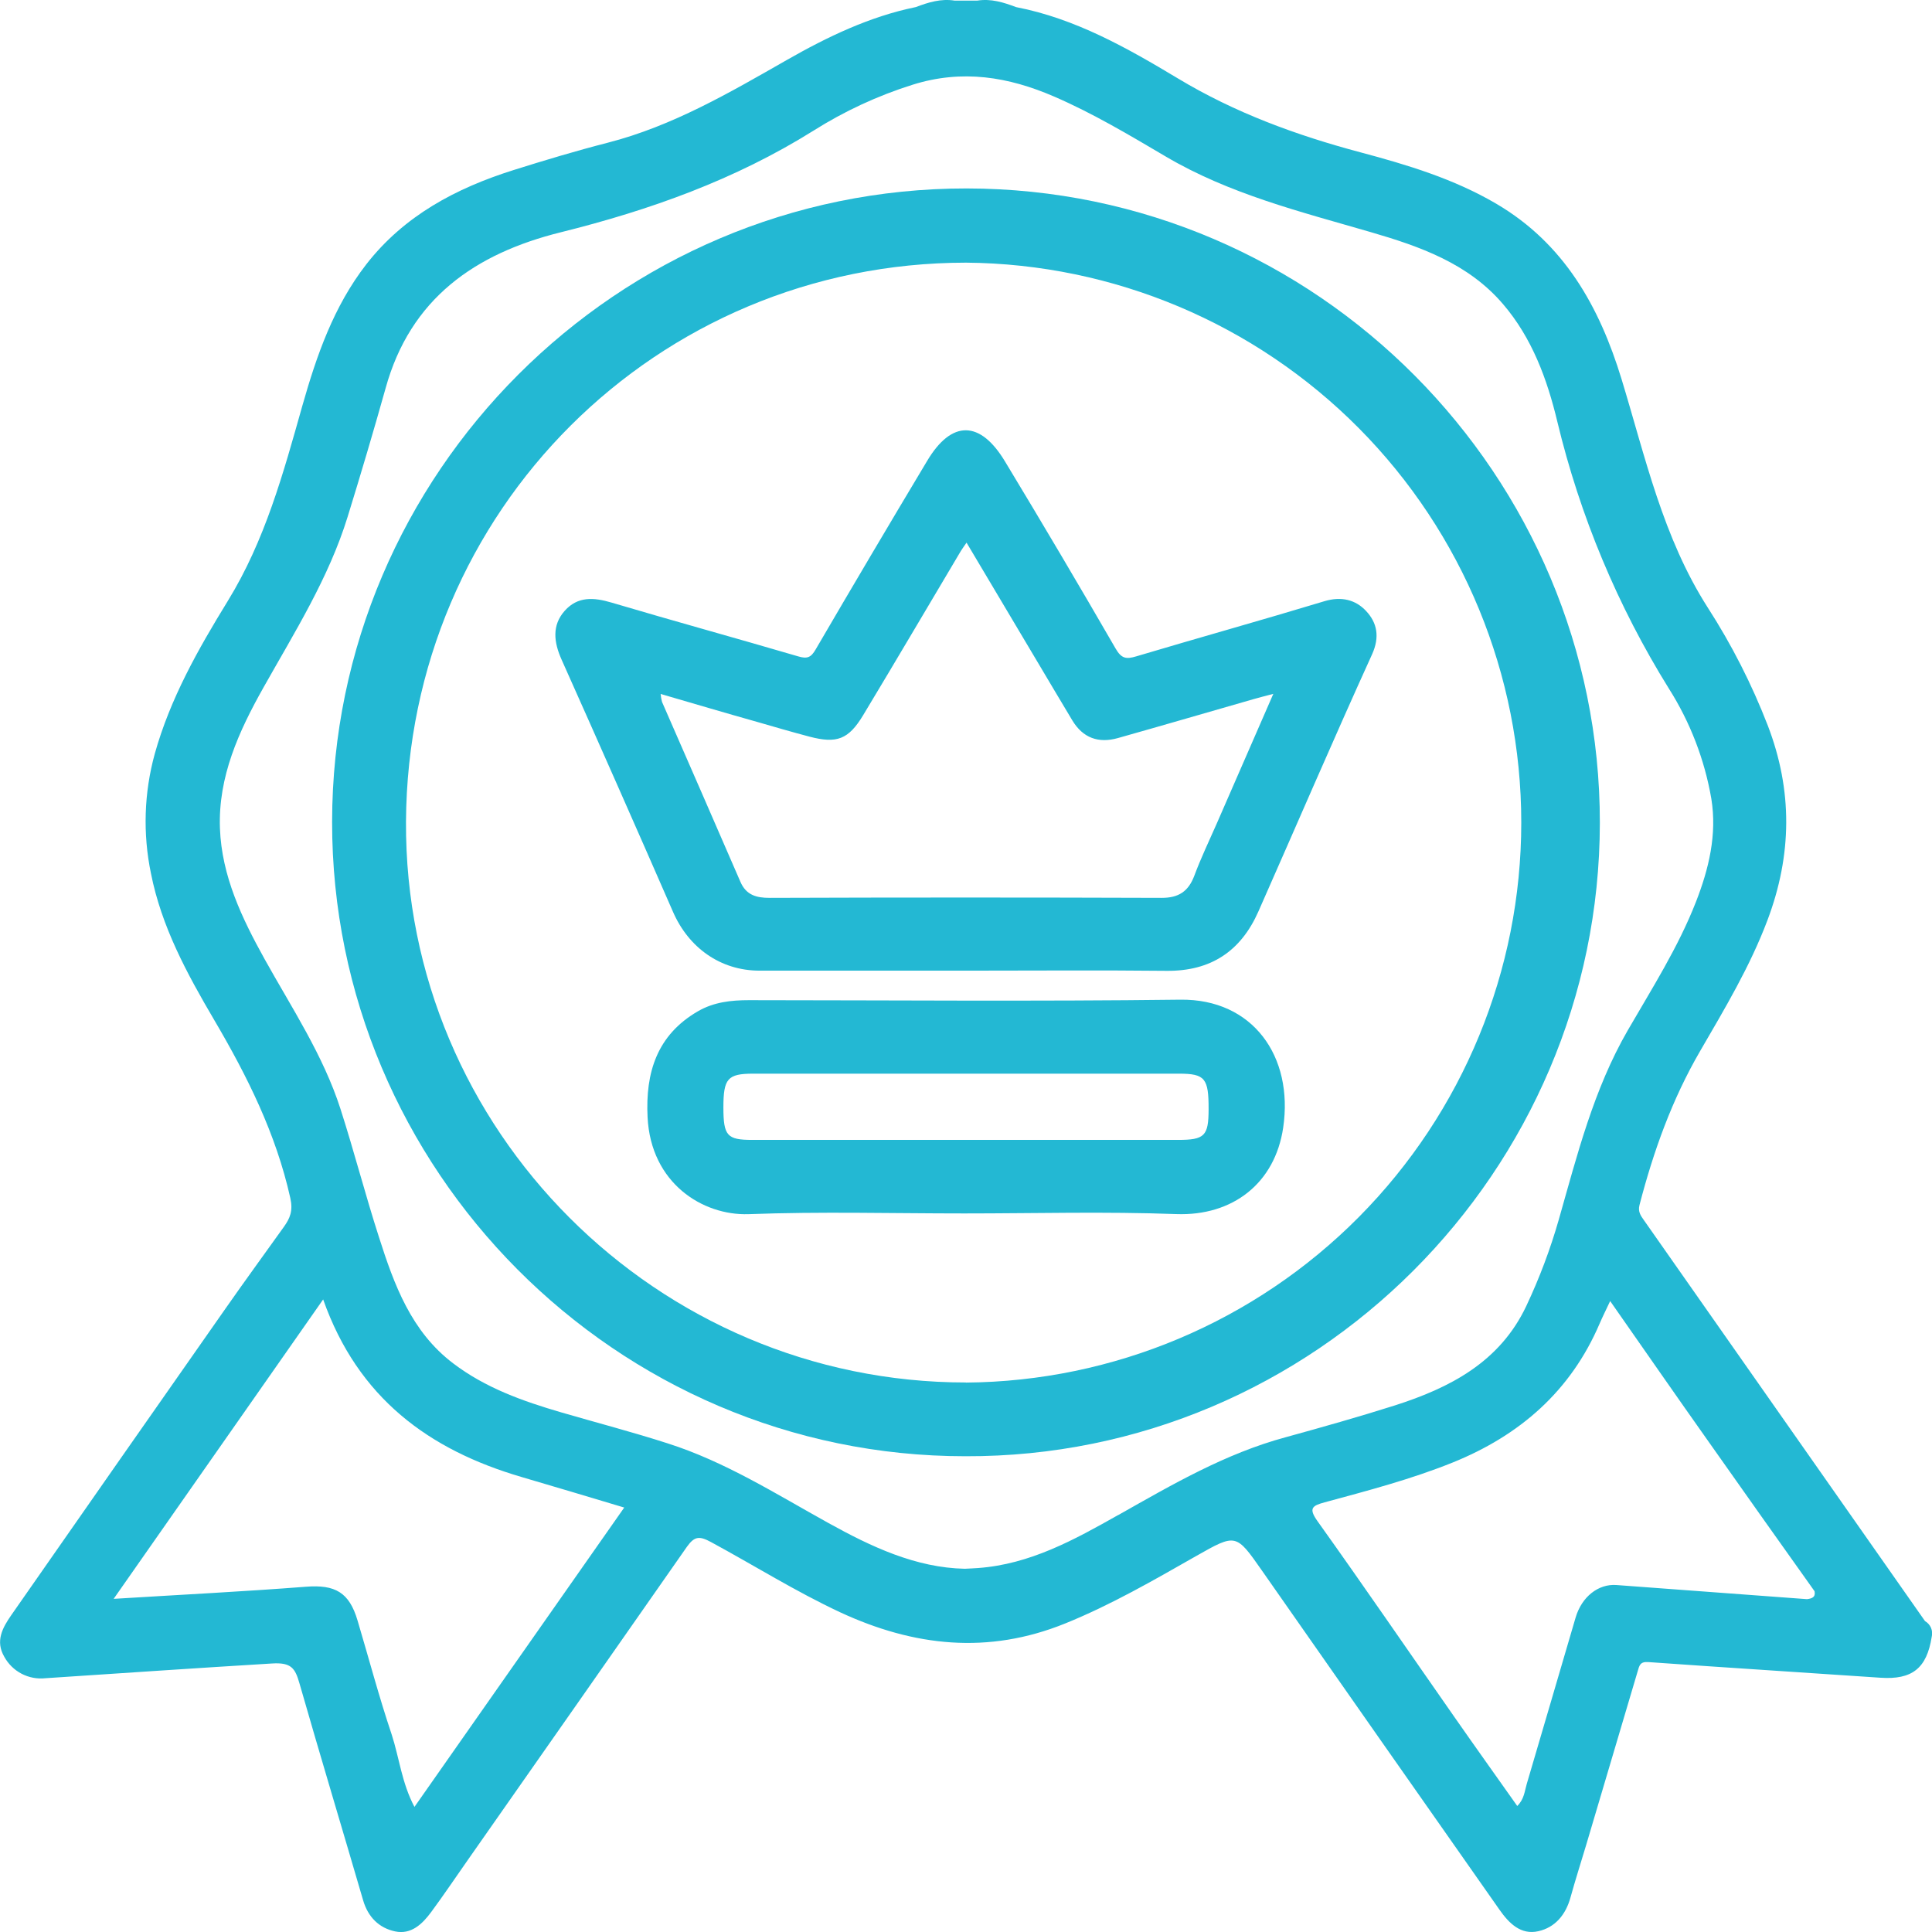 <svg width="98" height="98" viewBox="0 0 98 98" fill="none" xmlns="http://www.w3.org/2000/svg">
<g clip-path="url(#clip0_456_553)">
<path d="M97.646 82.23C92.893 75.457 88.143 68.682 83.395 61.905C83.238 61.68 83.072 61.474 83.163 61.124C83.872 58.394 84.812 55.77 86.238 53.315C87.486 51.166 88.766 49.032 89.652 46.682C90.903 43.368 90.938 40.098 89.667 36.793C88.86 34.709 87.844 32.712 86.634 30.833C84.347 27.265 83.461 23.191 82.252 19.229C81.127 15.547 79.338 12.354 75.897 10.334C73.752 9.074 71.389 8.361 69.016 7.729C65.759 6.861 62.649 5.725 59.739 3.972C57.177 2.434 54.549 0.942 51.539 0.36C50.905 0.119 50.267 -0.079 49.575 0.031H48.421C47.731 -0.079 47.091 0.117 46.459 0.358C44.112 0.838 41.986 1.861 39.923 3.036C37.01 4.699 34.118 6.394 30.824 7.24C29.219 7.652 27.627 8.13 26.045 8.628C23.131 9.547 20.506 10.935 18.58 13.408C16.925 15.54 16.06 18.033 15.333 20.594C14.372 24.001 13.444 27.413 11.554 30.485C10.051 32.931 8.629 35.44 7.848 38.245C7.306 40.218 7.24 42.292 7.656 44.297C8.188 47.002 9.486 49.391 10.864 51.735C12.538 54.582 13.999 57.502 14.726 60.771C14.87 61.419 14.714 61.791 14.399 62.232C13.396 63.635 12.379 65.029 11.391 66.444C7.78 71.599 4.175 76.758 0.577 81.92C0.119 82.576 -0.242 83.247 0.215 84.035C0.416 84.404 0.722 84.705 1.095 84.9C1.467 85.094 1.889 85.173 2.307 85.127C6.139 84.873 9.97 84.612 13.805 84.379C14.766 84.32 14.97 84.615 15.187 85.377C16.242 89.053 17.346 92.715 18.418 96.387C18.664 97.235 19.218 97.794 20.039 97.969C20.859 98.144 21.424 97.594 21.874 96.985C22.518 96.112 23.124 95.21 23.747 94.322C27.451 89.035 31.151 83.747 34.845 78.458C35.23 77.918 35.481 77.906 36.062 78.219C38.251 79.404 40.362 80.73 42.624 81.786C46.357 83.516 50.121 83.933 54.028 82.351C56.35 81.411 58.503 80.165 60.668 78.933C62.705 77.779 62.69 77.779 64.022 79.682C68.03 85.418 72.044 91.148 76.064 96.874C76.543 97.556 77.141 98.162 78.032 97.96C78.888 97.767 79.422 97.121 79.662 96.249C79.903 95.376 80.193 94.474 80.458 93.586C81.331 90.652 82.2 87.719 83.067 84.787C83.155 84.487 83.186 84.279 83.607 84.308C87.532 84.587 91.459 84.835 95.384 85.102C96.985 85.212 97.733 84.631 97.985 83.031C98.024 82.879 98.012 82.718 97.951 82.573C97.889 82.429 97.783 82.308 97.646 82.23ZM21.021 91.65C20.379 90.437 20.252 89.162 19.868 87.982C19.226 86.077 18.714 84.137 18.138 82.203C17.715 80.767 16.998 80.373 15.527 80.486C12.346 80.732 9.159 80.892 5.765 81.101L16.392 65.913C18.157 70.912 21.757 73.546 26.461 74.922C28.168 75.42 29.87 75.935 31.664 76.47C28.104 81.541 24.604 86.552 21.019 91.66L21.021 91.65ZM56.723 76.847C54.492 78.106 52.25 79.346 49.611 79.538C49.419 79.554 49.227 79.559 48.937 79.575C46.455 79.523 44.206 78.465 42.017 77.252C39.362 75.782 36.786 74.144 33.869 73.215C32.079 72.638 30.261 72.165 28.456 71.639C26.516 71.071 24.621 70.4 22.989 69.157C20.858 67.546 19.991 65.162 19.222 62.751C18.528 60.599 17.963 58.404 17.271 56.251C16.392 53.521 14.805 51.137 13.426 48.657C12.273 46.577 11.247 44.443 11.156 42.015C11.062 39.392 12.117 37.093 13.363 34.876C14.943 32.066 16.673 29.326 17.634 26.213C18.301 24.053 18.945 21.884 19.556 19.704C20.813 15.138 24.104 12.86 28.442 11.783C32.959 10.66 37.284 9.119 41.265 6.627C42.832 5.638 44.52 4.855 46.288 4.299C48.81 3.505 51.151 3.895 53.469 4.897C55.437 5.748 57.281 6.848 59.126 7.936C62.363 9.845 65.963 10.737 69.521 11.772C72.02 12.498 74.473 13.358 76.239 15.424C77.712 17.141 78.48 19.237 78.994 21.384C80.143 26.172 82.054 30.744 84.652 34.926C85.732 36.63 86.465 38.529 86.807 40.517C87.101 42.338 86.68 44.075 86.023 45.756C85.121 48.063 83.793 50.143 82.563 52.271C80.833 55.27 80.003 58.587 79.069 61.864C78.639 63.367 78.088 64.832 77.421 66.246C76.076 69.093 73.548 70.397 70.74 71.294C68.918 71.871 67.072 72.392 65.227 72.9C62.151 73.728 59.449 75.312 56.721 76.852L56.723 76.847ZM81.992 80.4C81.073 80.332 80.231 80.999 79.922 82.051C79.092 84.867 78.275 87.686 77.441 90.5C77.335 90.856 77.317 91.26 76.962 91.608C75.883 90.081 74.813 88.584 73.76 87.074C71.453 83.773 69.179 80.449 66.84 77.175C66.355 76.501 66.565 76.376 67.195 76.204C69.381 75.611 71.572 75.038 73.681 74.188C77.094 72.809 79.672 70.566 81.141 67.138C81.287 66.798 81.454 66.465 81.675 65.996C83.386 68.441 85.02 70.802 86.673 73.136C88.456 75.668 90.247 78.194 92.043 80.715C92.105 81.026 91.901 81.086 91.659 81.117C88.436 80.878 85.214 80.639 81.992 80.4Z" fill="#23B8D3"/>
<path d="M81.152 41.742C81.169 24.147 66.817 9.57 49.031 9.559C31.295 9.545 16.863 24.031 16.846 41.684C16.827 59.294 31.204 73.873 48.971 73.867C66.674 73.928 81.135 59.406 81.152 41.742ZM48.998 70.126C33.331 70.126 20.506 57.322 20.594 41.672C20.684 25.896 33.315 13.333 49 13.323C56.491 13.385 63.655 16.404 68.931 21.724C74.206 27.045 77.166 34.234 77.166 41.727C77.166 49.22 74.206 56.41 68.931 61.73C63.655 67.05 56.491 70.07 49 70.131L48.998 70.126Z" fill="#23B8D3"/>
<path d="M69.298 30.997C68.766 30.42 68.037 30.239 67.184 30.495C64.008 31.456 60.814 32.346 57.634 33.294C57.123 33.448 56.883 33.407 56.589 32.898C54.75 29.716 52.88 26.553 50.98 23.41C49.719 21.313 48.273 21.296 47.032 23.374C45.127 26.554 43.241 29.744 41.373 32.944C41.133 33.358 40.942 33.429 40.487 33.294C37.336 32.369 34.169 31.5 31.02 30.566C30.12 30.299 29.307 30.241 28.646 30.981C27.985 31.721 28.093 32.581 28.488 33.463C30.389 37.716 32.271 41.976 34.134 46.244C34.928 48.072 36.541 49.232 38.518 49.236C42.007 49.236 45.498 49.236 48.987 49.236C52.381 49.236 55.774 49.209 59.174 49.245C61.419 49.268 62.943 48.249 63.833 46.231C65.756 41.882 67.632 37.514 69.6 33.186C69.994 32.31 69.856 31.591 69.298 30.997ZM61.713 41.788C61.329 42.664 60.917 43.518 60.581 44.422C60.279 45.221 59.782 45.548 58.915 45.544C52.287 45.521 45.661 45.521 39.035 45.544C38.376 45.544 37.851 45.408 37.559 44.733C36.241 41.686 34.907 38.646 33.58 35.603C33.545 35.471 33.522 35.337 33.511 35.201C35.181 35.686 36.779 36.162 38.397 36.616C39.283 36.872 40.168 37.131 41.059 37.366C42.444 37.729 43.037 37.514 43.783 36.278C45.45 33.513 47.084 30.731 48.733 27.959C48.792 27.855 48.865 27.767 49.027 27.525L52.629 33.581C53.217 34.569 53.802 35.559 54.395 36.545C54.93 37.431 55.716 37.716 56.702 37.439C59.009 36.789 61.298 36.12 63.595 35.461C63.864 35.384 64.135 35.316 64.589 35.195L61.713 41.788Z" fill="#23B8D3"/>
<path d="M59.876 50.708C52.581 50.798 45.286 50.737 37.992 50.733C37.086 50.733 36.212 50.829 35.406 51.294C33.317 52.502 32.736 54.415 32.848 56.668C33.013 60.025 35.651 61.666 37.971 61.588C41.623 61.451 45.263 61.551 48.912 61.551C52.495 61.551 56.081 61.451 59.66 61.584C62.534 61.69 64.673 60.015 65.089 57.2C65.623 53.58 63.545 50.664 59.876 50.708ZM59.751 57.821C56.163 57.821 52.58 57.821 49.002 57.821C45.386 57.821 41.771 57.821 38.157 57.821C36.877 57.821 36.696 57.61 36.694 56.18C36.694 54.711 36.904 54.463 38.201 54.461H59.795C61.127 54.461 61.31 54.692 61.306 56.272C61.302 57.623 61.106 57.821 59.751 57.821Z" fill="#23B8D3"/>
</g>
<defs>
<clipPath id="clip0_456_553">
<rect width="98" height="98" fill="white"/>
</clipPath>
</defs>
</svg>
